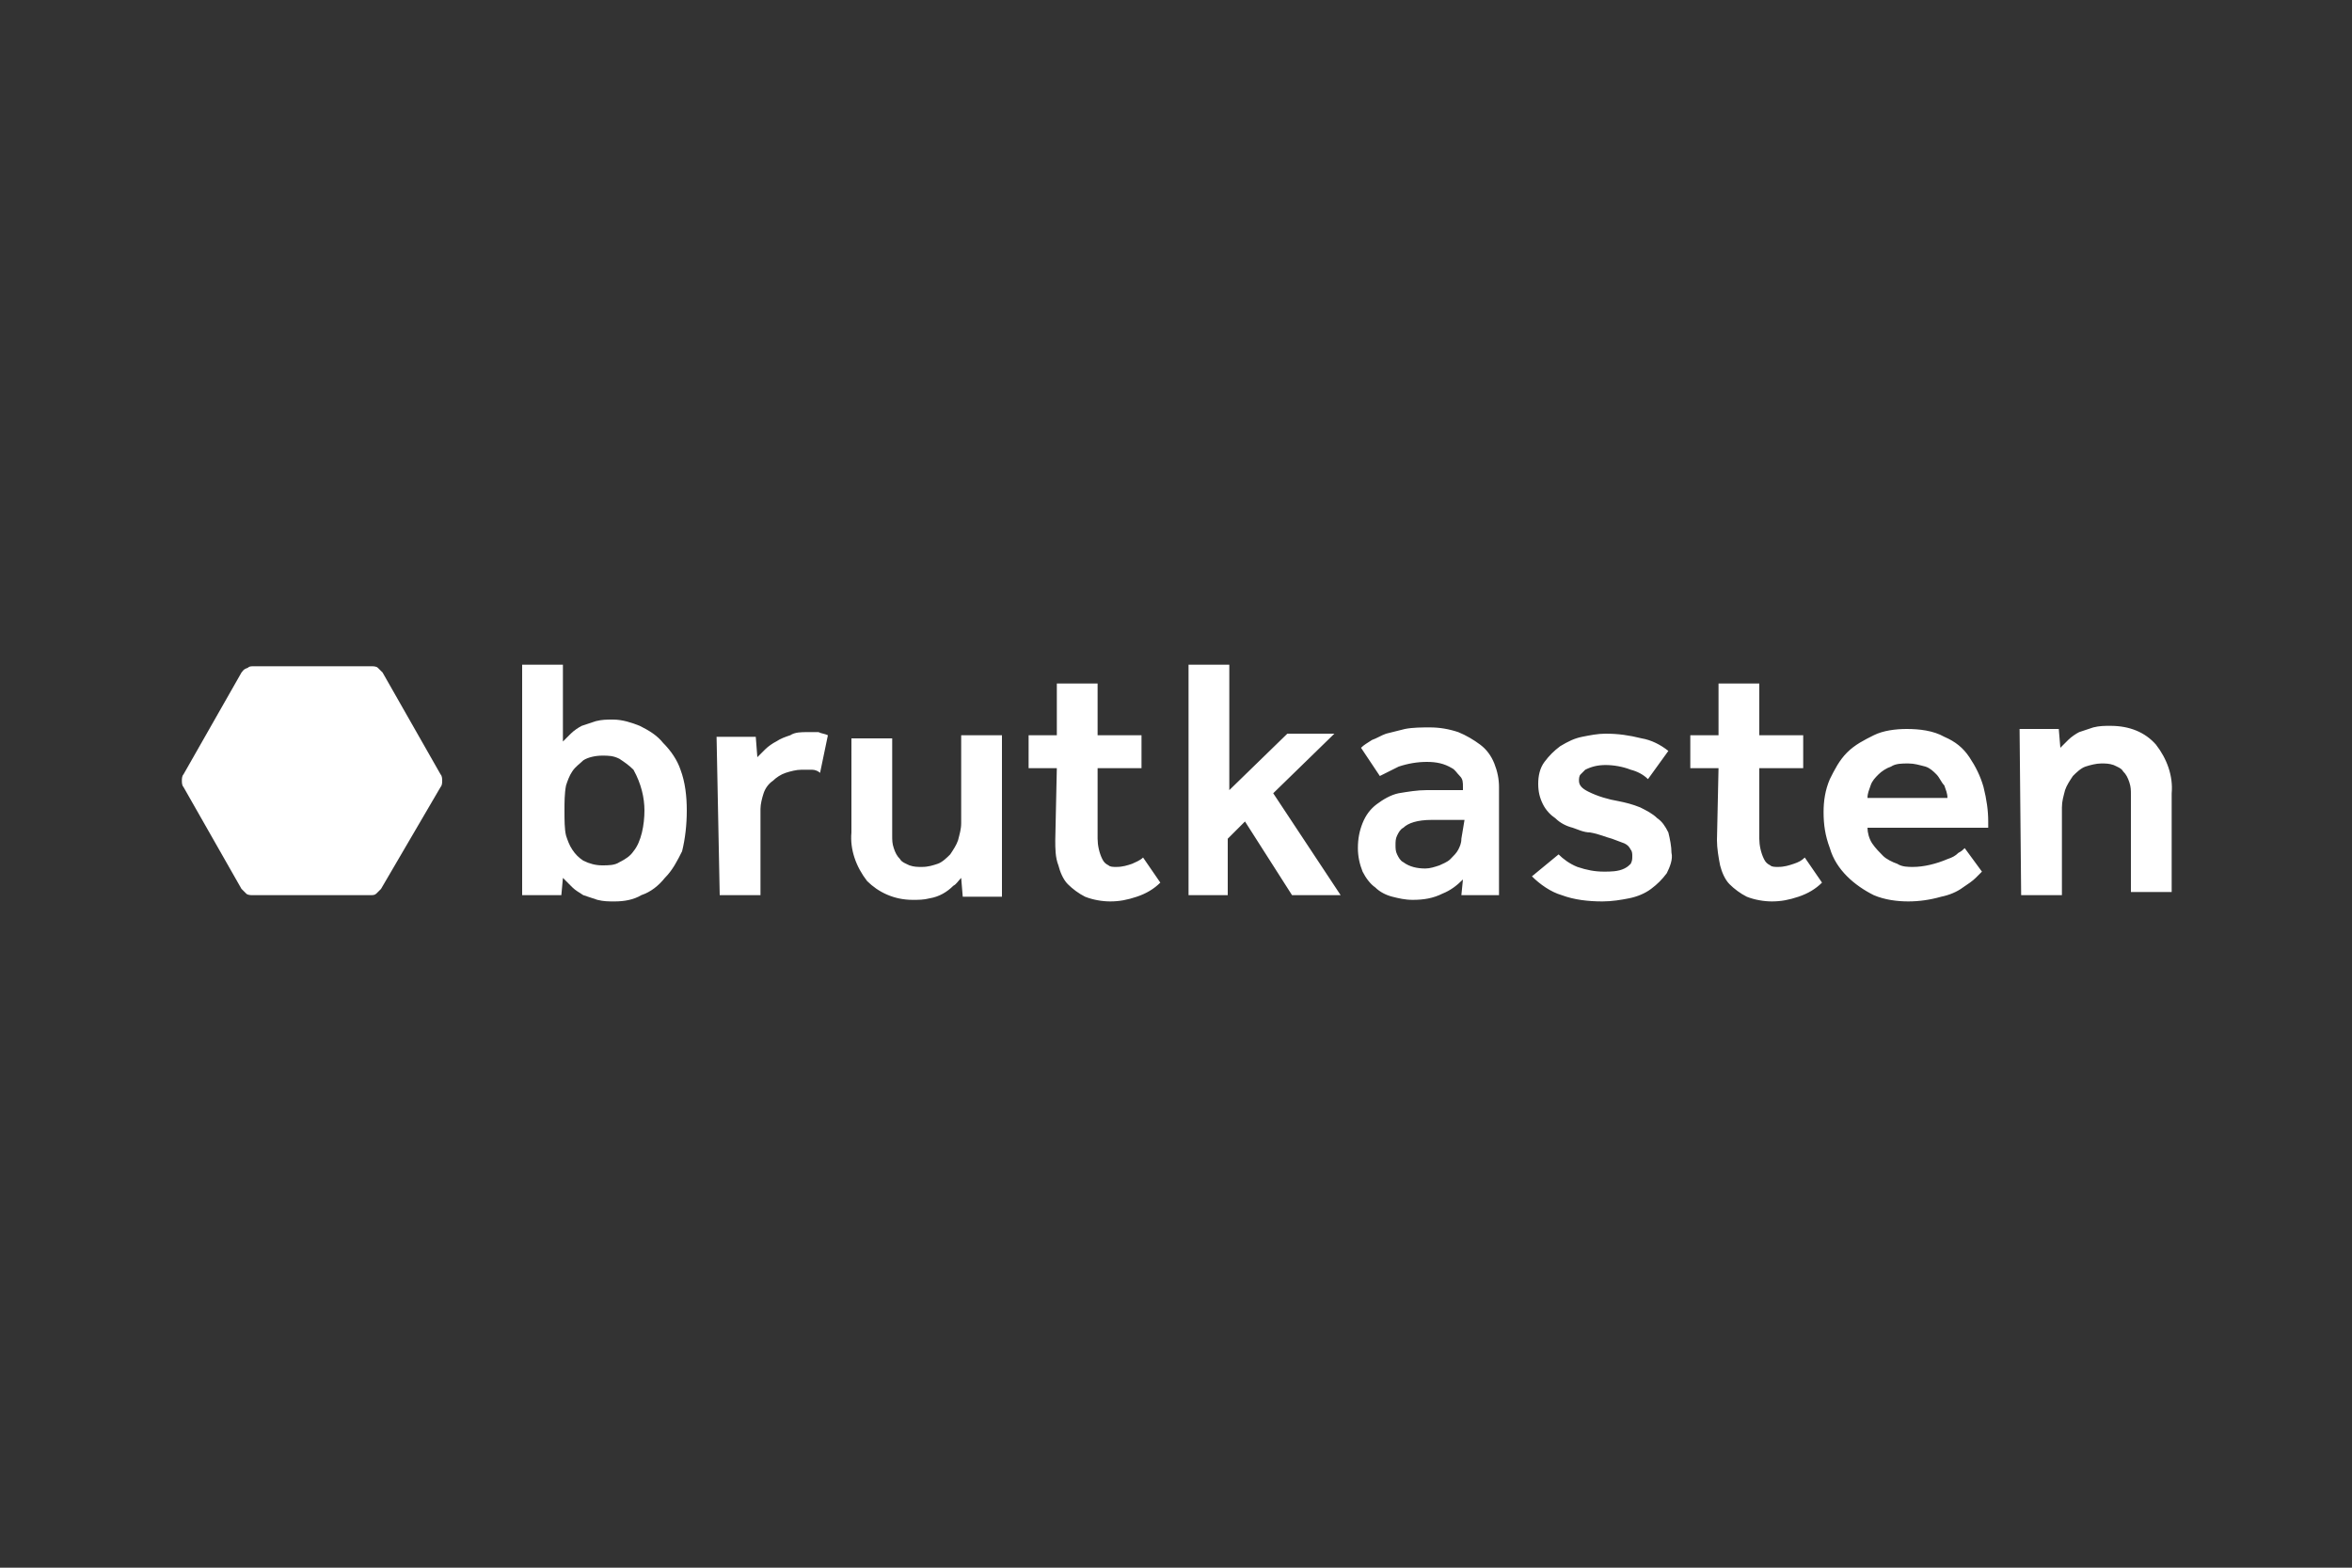 <?xml version="1.0" encoding="utf-8"?>
<!-- Generator: Adobe Illustrator 27.8.1, SVG Export Plug-In . SVG Version: 6.00 Build 0)  -->
<svg version="1.1" id="Ebene_1" xmlns="http://www.w3.org/2000/svg" xmlns:xlink="http://www.w3.org/1999/xlink" x="0px" y="0px"
	 viewBox="0 0 150 100" style="enable-background:new 0 0 150 100;" xml:space="preserve">
<rect x="0" y="0" width="150" height="100" fill="#333333" stroke="none"/>
<style type="text/css">
	.st0{fill-rule:evenodd;clip-rule:evenodd;fill:#FFFFFF;}
	.st1{fill-rule:evenodd;clip-rule:evenodd;fill:#D6D6D8;}
	.st2{fill-rule:evenodd;clip-rule:evenodd;fill:#B4B5B8;}
	.st3{fill-rule:evenodd;clip-rule:evenodd;fill:#ECEBED;}
	.st4{fill:#FFFFFF;}
</style>
<g>
	<path class="st4" d="M128.9,57.1h2.6v-5.6c0-0.4,0.1-0.7,0.2-1.1c0.1-0.3,0.3-0.6,0.5-0.9c0.2-0.2,0.5-0.5,0.8-0.6
		c0.3-0.1,0.7-0.2,1-0.2c0.3,0,0.5,0,0.8,0.1c0.2,0.1,0.5,0.2,0.6,0.4c0.2,0.2,0.3,0.4,0.4,0.7c0.1,0.3,0.1,0.5,0.1,0.8v6.2h2.6
		v-6.3c0.1-1.1-0.3-2.2-1-3.1c-0.7-0.8-1.7-1.2-2.9-1.2c-0.4,0-0.7,0-1.1,0.1c-0.3,0.1-0.6,0.2-0.9,0.3c-0.2,0.1-0.5,0.3-0.7,0.5
		c-0.2,0.2-0.3,0.3-0.5,0.5l-0.1-1.2h-2.5L128.9,57.1L128.9,57.1z M119.1,50.9c0-0.3,0.1-0.5,0.2-0.8c0.1-0.3,0.3-0.5,0.5-0.7
		c0.2-0.2,0.5-0.4,0.8-0.5c0.3-0.2,0.7-0.2,1.1-0.2c0.4,0,0.7,0.1,1.1,0.2c0.3,0.1,0.5,0.3,0.7,0.5c0.2,0.2,0.3,0.5,0.5,0.7
		c0.1,0.3,0.2,0.5,0.2,0.8H119.1L119.1,50.9z M125.3,54.1c-0.1,0.1-0.2,0.2-0.4,0.3c-0.2,0.2-0.4,0.3-0.7,0.4
		c-0.7,0.3-1.5,0.5-2.2,0.5c-0.3,0-0.7,0-1-0.2c-0.3-0.1-0.7-0.3-0.9-0.5s-0.5-0.5-0.7-0.8c-0.2-0.3-0.3-0.7-0.3-1h7.7v-0.4
		c0-0.7-0.1-1.4-0.3-2.2c-0.2-0.7-0.5-1.3-0.9-1.9c-0.4-0.6-0.9-1-1.6-1.3c-0.7-0.4-1.6-0.5-2.4-0.5c-0.7,0-1.5,0.1-2.1,0.4
		c-0.6,0.3-1.2,0.6-1.7,1.1c-0.5,0.5-0.8,1.1-1.1,1.7c-0.3,0.7-0.4,1.4-0.4,2.1c0,0.8,0.1,1.5,0.4,2.3c0.2,0.7,0.6,1.3,1.1,1.8
		c0.5,0.5,1.1,0.9,1.7,1.2c0.7,0.3,1.5,0.4,2.2,0.4c0.7,0,1.4-0.1,2.1-0.3c0.5-0.1,1-0.3,1.4-0.6c0.3-0.2,0.6-0.4,0.8-0.6l0.4-0.4
		L125.3,54.1L125.3,54.1z M109.5,53.6c0,0.5,0.1,1.1,0.2,1.6c0.1,0.4,0.3,0.9,0.6,1.2c0.3,0.3,0.7,0.6,1.1,0.8
		c0.5,0.2,1.1,0.3,1.6,0.3c0.6,0,1.1-0.1,1.7-0.3c0.6-0.2,1.1-0.5,1.5-0.9l-1.1-1.6c-0.2,0.2-0.4,0.3-0.7,0.4
		c-0.3,0.1-0.6,0.2-1,0.2c-0.2,0-0.4,0-0.5-0.1c-0.2-0.1-0.3-0.2-0.4-0.4c-0.2-0.4-0.3-0.9-0.3-1.3V49h2.8v-2.1h-2.8v-3.3h-2.6v3.3
		h-1.8V49h1.8L109.5,53.6L109.5,53.6z M97.7,55.9c0.5,0.5,1.2,1,1.9,1.2c0.8,0.3,1.7,0.4,2.6,0.4c0.6,0,1.2-0.1,1.7-0.2
		c0.5-0.1,1-0.3,1.4-0.6c0.4-0.3,0.7-0.6,1-1c0.2-0.4,0.4-0.9,0.3-1.3c0-0.4-0.1-0.9-0.2-1.3c-0.2-0.4-0.4-0.7-0.7-0.9
		c-0.3-0.3-0.7-0.5-1.1-0.7c-0.5-0.2-0.9-0.3-1.4-0.4c-0.6-0.1-1.3-0.3-1.9-0.6c-0.4-0.2-0.6-0.4-0.6-0.7c0-0.1,0-0.3,0.1-0.4
		c0.1-0.1,0.2-0.2,0.3-0.3c0.4-0.2,0.8-0.3,1.3-0.3c0.5,0,1.1,0.1,1.6,0.3c0.4,0.1,0.8,0.3,1.1,0.6l1.3-1.8
		c-0.5-0.4-1.1-0.7-1.7-0.8c-0.8-0.2-1.5-0.3-2.3-0.3c-0.5,0-1,0.1-1.5,0.2c-0.5,0.1-0.9,0.3-1.4,0.6c-0.4,0.3-0.7,0.6-1,1
		c-0.3,0.4-0.4,0.9-0.4,1.4c0,0.5,0.1,0.9,0.3,1.3c0.2,0.4,0.5,0.7,0.8,0.9c0.3,0.3,0.7,0.5,1.1,0.6c0.3,0.1,0.7,0.3,1.1,0.3
		c0.6,0.1,1,0.3,1.4,0.4c0.3,0.1,0.5,0.2,0.8,0.3c0.2,0.1,0.3,0.2,0.4,0.4c0.1,0.1,0.1,0.3,0.1,0.4c0,0.2,0,0.3-0.1,0.5
		c-0.1,0.1-0.2,0.2-0.4,0.3c-0.4,0.2-0.9,0.2-1.3,0.2c-0.6,0-1.1-0.1-1.7-0.3c-0.5-0.2-0.9-0.5-1.2-0.8L97.7,55.9L97.7,55.9z
		 M93.2,53.5c0,0.3-0.1,0.5-0.2,0.7c-0.1,0.2-0.3,0.4-0.5,0.6c-0.2,0.2-0.5,0.3-0.7,0.4c-0.3,0.1-0.6,0.2-0.9,0.2
		c-0.5,0-1-0.1-1.4-0.4c-0.2-0.1-0.3-0.3-0.4-0.5c-0.1-0.2-0.1-0.4-0.1-0.6c0-0.2,0-0.4,0.1-0.6c0.1-0.2,0.2-0.4,0.4-0.5
		c0.3-0.3,0.9-0.5,1.8-0.5h0.6c0.2,0,0.4,0,0.7,0l0.8,0L93.2,53.5L93.2,53.5z M93.2,57.1h2.4v-6.9c0-0.5-0.1-1-0.3-1.5
		c-0.2-0.5-0.5-0.9-0.9-1.2c-0.4-0.3-0.9-0.6-1.4-0.8c-0.6-0.2-1.2-0.3-1.8-0.3c-0.5,0-1.1,0-1.6,0.1c-0.4,0.1-0.8,0.2-1.2,0.3
		c-0.3,0.1-0.6,0.3-0.9,0.4c-0.3,0.2-0.5,0.3-0.7,0.5l1.2,1.8c0.4-0.2,0.8-0.4,1.2-0.6c0.6-0.2,1.2-0.3,1.8-0.3
		c0.6,0,1.1,0.1,1.6,0.4c0.2,0.1,0.3,0.3,0.5,0.5s0.2,0.4,0.2,0.7v0.2l-0.8,0l-0.7,0H91c-0.6,0-1.2,0.1-1.8,0.2
		c-0.5,0.1-1,0.4-1.4,0.7c-0.4,0.3-0.7,0.7-0.9,1.2c-0.2,0.5-0.3,1-0.3,1.6c0,0.5,0.1,1,0.3,1.5c0.2,0.4,0.5,0.8,0.8,1
		c0.3,0.3,0.7,0.5,1.1,0.6c0.4,0.1,0.8,0.2,1.3,0.2c0.7,0,1.3-0.1,1.9-0.4c0.5-0.2,0.9-0.5,1.3-0.9L93.2,57.1L93.2,57.1z M75.7,57.1
		h2.6v-3.6l1.1-1.1l3,4.7h3.1l-4.3-6.5l3.9-3.8h-3l-3.7,3.6v-8h-2.6V57.1z M67.3,53.6c0,0.5,0,1.1,0.2,1.6c0.1,0.4,0.3,0.9,0.6,1.2
		c0.3,0.3,0.7,0.6,1.1,0.8c0.5,0.2,1.1,0.3,1.6,0.3c0.6,0,1.1-0.1,1.7-0.3c0.6-0.2,1.1-0.5,1.5-0.9l-1.1-1.6
		c-0.2,0.2-0.5,0.3-0.7,0.4c-0.3,0.1-0.6,0.2-1,0.2c-0.2,0-0.4,0-0.5-0.1c-0.2-0.1-0.3-0.2-0.4-0.4c-0.2-0.4-0.3-0.9-0.3-1.3V49h2.8
		v-2.1h-2.8v-3.3h-2.6v3.3h-1.8V49h1.8L67.3,53.6L67.3,53.6z M54.3,53.1c-0.1,1.1,0.3,2.2,1,3.1c0.7,0.7,1.7,1.2,2.9,1.2
		c0.4,0,0.7,0,1.1-0.1c0.6-0.1,1.1-0.4,1.5-0.8c0.2-0.1,0.3-0.3,0.5-0.5l0.1,1.2h2.5V46.9h-2.6v5.6c0,0.4-0.1,0.7-0.2,1.1
		c-0.1,0.3-0.3,0.6-0.5,0.9c-0.2,0.2-0.5,0.5-0.8,0.6s-0.6,0.2-1,0.2c-0.3,0-0.5,0-0.8-0.1c-0.2-0.1-0.5-0.2-0.6-0.4
		c-0.2-0.2-0.3-0.4-0.4-0.7s-0.1-0.5-0.1-0.8v-6.2h-2.6L54.3,53.1L54.3,53.1z M45.9,57.1h2.6v-5.5c0-0.3,0.1-0.7,0.2-1
		c0.1-0.3,0.3-0.6,0.6-0.8c0.2-0.2,0.5-0.4,0.8-0.5c0.3-0.1,0.7-0.2,1-0.2c0.2,0,0.4,0,0.7,0c0.2,0,0.4,0.1,0.5,0.2l0.5-2.4
		c-0.2-0.1-0.4-0.1-0.6-0.2c-0.2,0-0.4,0-0.7,0c-0.4,0-0.8,0-1.1,0.2c-0.3,0.1-0.6,0.2-0.9,0.4c-0.2,0.1-0.5,0.3-0.7,0.5
		c-0.2,0.2-0.3,0.3-0.5,0.5l-0.1-1.3h-2.5L45.9,57.1L45.9,57.1z"/>
	<path class="st4" d="M41.1,51.7c0,0.9-0.2,2-0.7,2.6c-0.2,0.3-0.5,0.5-0.9,0.7c-0.3,0.2-0.7,0.2-1.1,0.2c-0.4,0-0.8-0.1-1.2-0.3
		c-0.3-0.2-0.5-0.4-0.7-0.7c-0.2-0.3-0.3-0.6-0.4-0.9C36,52.9,36,52.3,36,51.7c0-0.5,0-1.1,0.1-1.6c0.1-0.3,0.2-0.6,0.4-0.9
		c0.2-0.3,0.5-0.5,0.7-0.7c0.3-0.2,0.8-0.3,1.2-0.3c0.4,0,0.7,0,1.1,0.2c0.3,0.2,0.6,0.4,0.9,0.7C40.9,50,41.1,50.9,41.1,51.7
		L41.1,51.7z M43.8,51.7c0-0.9-0.1-1.8-0.4-2.6c-0.2-0.6-0.6-1.2-1.1-1.7c-0.4-0.5-0.9-0.8-1.5-1.1c-0.5-0.2-1.1-0.4-1.7-0.4
		c-0.4,0-0.7,0-1.1,0.1c-0.3,0.1-0.6,0.2-0.9,0.3c-0.2,0.1-0.5,0.3-0.7,0.5c-0.2,0.2-0.3,0.3-0.5,0.5v-4.9h-2.6v14.7h2.5l0.1-1.1
		c0.2,0.2,0.4,0.4,0.6,0.6c0.2,0.2,0.4,0.3,0.7,0.5c0.3,0.1,0.6,0.2,0.9,0.3c0.4,0.1,0.7,0.1,1.1,0.1c0.6,0,1.2-0.1,1.7-0.4
		c0.6-0.2,1.1-0.6,1.5-1.1c0.5-0.5,0.8-1.1,1.1-1.7C43.7,53.5,43.8,52.6,43.8,51.7"/>
	<path class="st4" d="M15.4,42.9l-3.7,6.5c-0.1,0.1-0.1,0.3-0.1,0.4s0,0.3,0.1,0.4l3.7,6.5c0.1,0.1,0.2,0.2,0.3,0.3
		c0.1,0.1,0.3,0.1,0.4,0.1h7.5c0.2,0,0.3,0,0.4-0.1c0.1-0.1,0.2-0.2,0.3-0.3l3.8-6.5c0.1-0.1,0.1-0.3,0.1-0.4s0-0.3-0.1-0.4
		l-3.7-6.5c-0.1-0.1-0.2-0.2-0.3-0.3c-0.1-0.1-0.3-0.1-0.4-0.1h-7.5c-0.2,0-0.3,0-0.4,0.1C15.5,42.7,15.5,42.8,15.4,42.9"/>
</g>
</svg>
